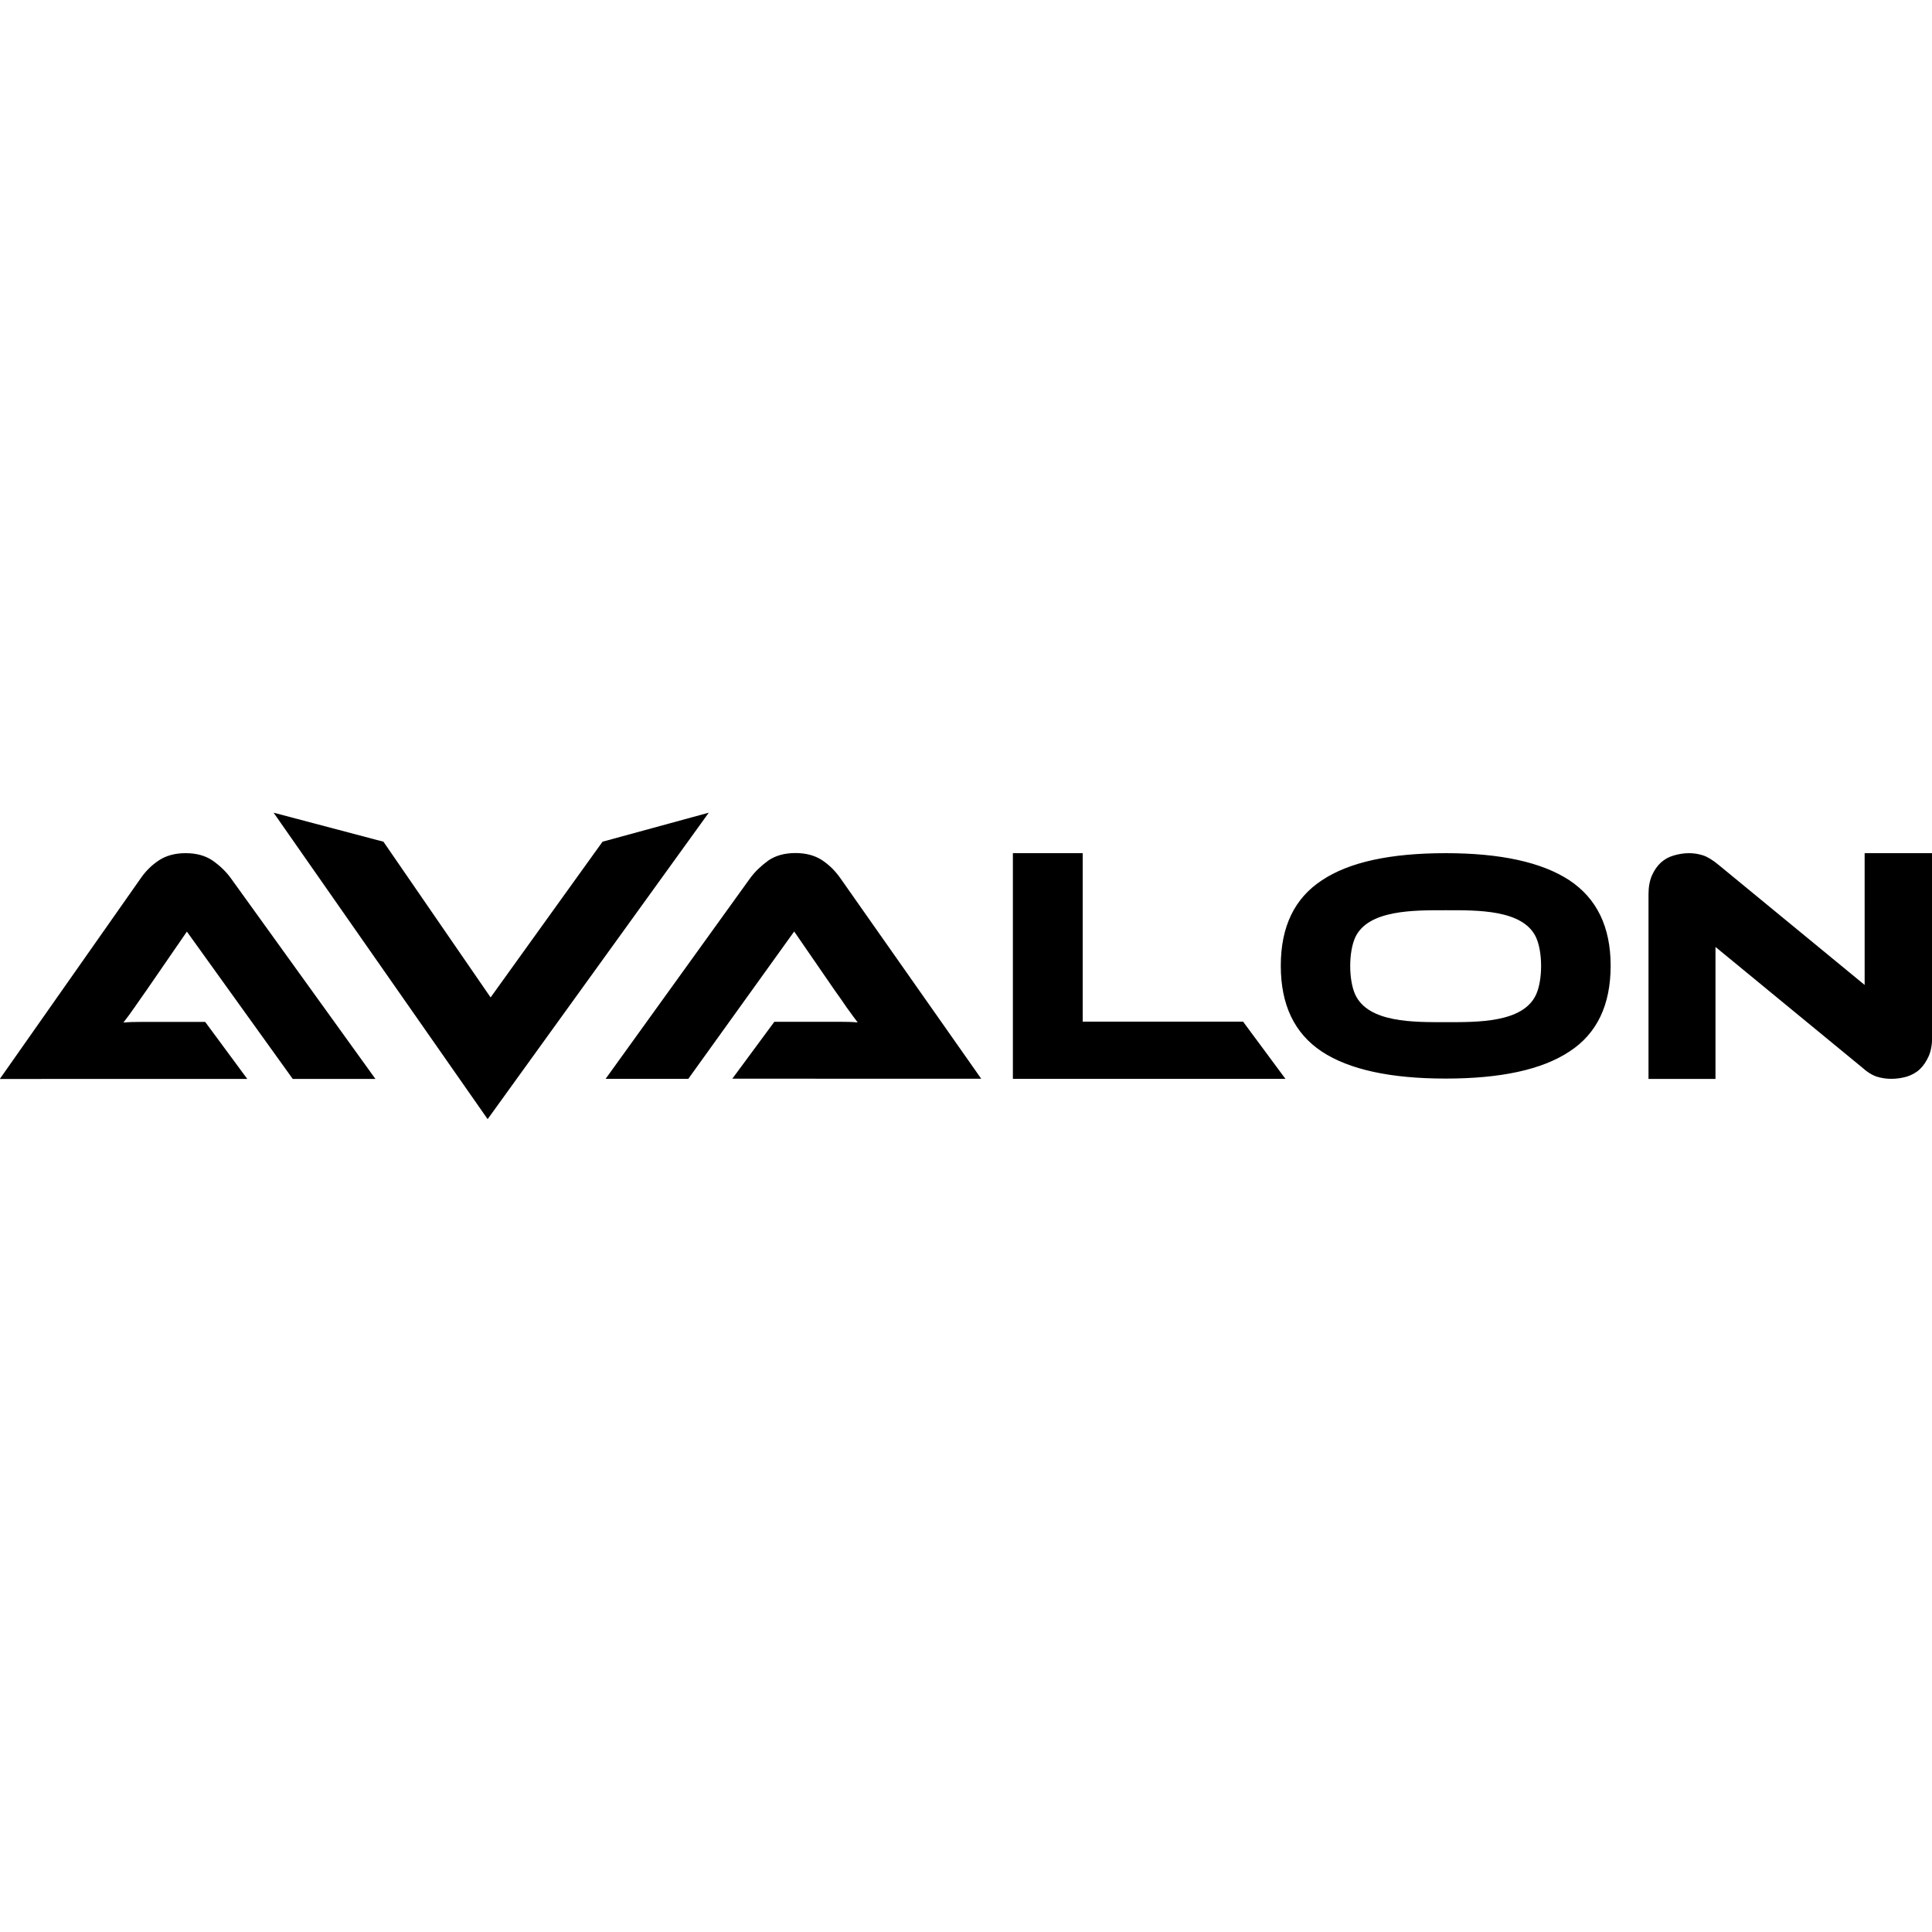 <?xml version="1.0" encoding="UTF-8"?> <svg xmlns="http://www.w3.org/2000/svg" xmlns:xlink="http://www.w3.org/1999/xlink" version="1.1" id="Layer_1" x="0px" y="0px" viewBox="0 0 1500 1500" style="enable-background:new 0 0 1500 1500;" xml:space="preserve"> <style type="text/css"> .st0{fill-rule:evenodd;clip-rule:evenodd;} </style> <path class="st0" d="M1122.4,662.4c42.6,0,74.6,7,96,21c21.3,14.1,32.1,36.2,32.1,66.4c0,30.4-10.6,52.7-32,66.6 c-21.3,14.1-53.3,21-96.1,21c-42.9,0-75-7-96.2-21c-21.2-14.1-31.8-36.2-31.8-66.6c0-30.3,10.6-52.4,32-66.4 C1047.6,669.3,1079.5,662.4,1122.4,662.4L1122.4,662.4z M212.5,631.1h0.4l84.8,22.4l83.2,120.9l86.9-120.9l82-22.4h0.4L378.6,868.9 L212.5,631.1L212.5,631.1z M0,837.6v-0.1l109.4-155.8c3.8-5.5,8.6-10.2,14.1-13.8c5.5-3.6,12.4-5.5,20.6-5.5c8.6,0,15.6,2,21.2,5.9 c5.6,4,10.2,8.4,13.9,13.5l112.3,155.9h-64.2l-82.2-114.4l-31.4,45.6c-2.9,4.2-6.1,8.6-9.3,13.3c-3.3,4.7-6.1,8.6-8.6,11.7 c4.2-0.4,9.2-0.5,14.8-0.5c5.6,0,11.1,0,16.4,0h32.3l32.7,44.3H0L0,837.6z M1122.4,793.6c24.5,0,60.1,0.6,70.2-21.4 c5.2-11.4,5.2-33,0-44.4c-10.1-21.8-45.9-21.1-70.2-21.1c-24.3,0-60.2-0.5-70.2,21.1c-5.2,11.4-5.2,33,0,44.4 C1062.4,794.2,1097.8,793.6,1122.4,793.6L1122.4,793.6z M965.2,793.3l32.8,44.3H786.4V662.4h54.2v130.8h124.6V793.3L965.2,793.3z M568.5,837.6l32.7-44.3h33.5c5.2,0,10.7,0,16.4,0c5.6,0,10.6,0.1,14.8,0.5c-2.4-3.1-5.2-7-8.6-11.7c-3.2-4.8-6.4-9.2-9.3-13.3 l-31.4-45.6l-82.2,114.4h-64.2l112.3-155.9c3.7-5,8.3-9.4,13.9-13.5c5.6-3.9,12.7-5.9,21.2-5.9c8.2,0,15.1,1.9,20.6,5.5 c5.5,3.6,10.2,8.3,14.1,13.8l109.5,155.9H568.6H568.5L568.5,837.6z M1468.4,837.6c-3.7,0-7.3-0.5-11-1.6c-3.6-1.1-7.7-3.6-12-7.5 l-113.5-93.3v102.5h-52V694.1c0-5.5,0.9-10.4,2.7-14.5c1.8-4,4.1-7.3,6.9-9.9c2.8-2.5,6.1-4.4,10-5.5c3.8-1.1,7.7-1.8,11.8-1.8 c3.5,0,7,0.5,10.6,1.6c3.6,1.1,7.7,3.6,12.3,7.4l113.5,93.3V662.4h52.4v143.2c0,5.5-0.9,10.4-2.7,14.5c-1.8,4-4.1,7.4-6.9,10.1 c-2.8,2.6-6.3,4.5-10.1,5.7C1476.5,837,1472.5,837.6,1468.4,837.6L1468.4,837.6z"></path> </svg> 